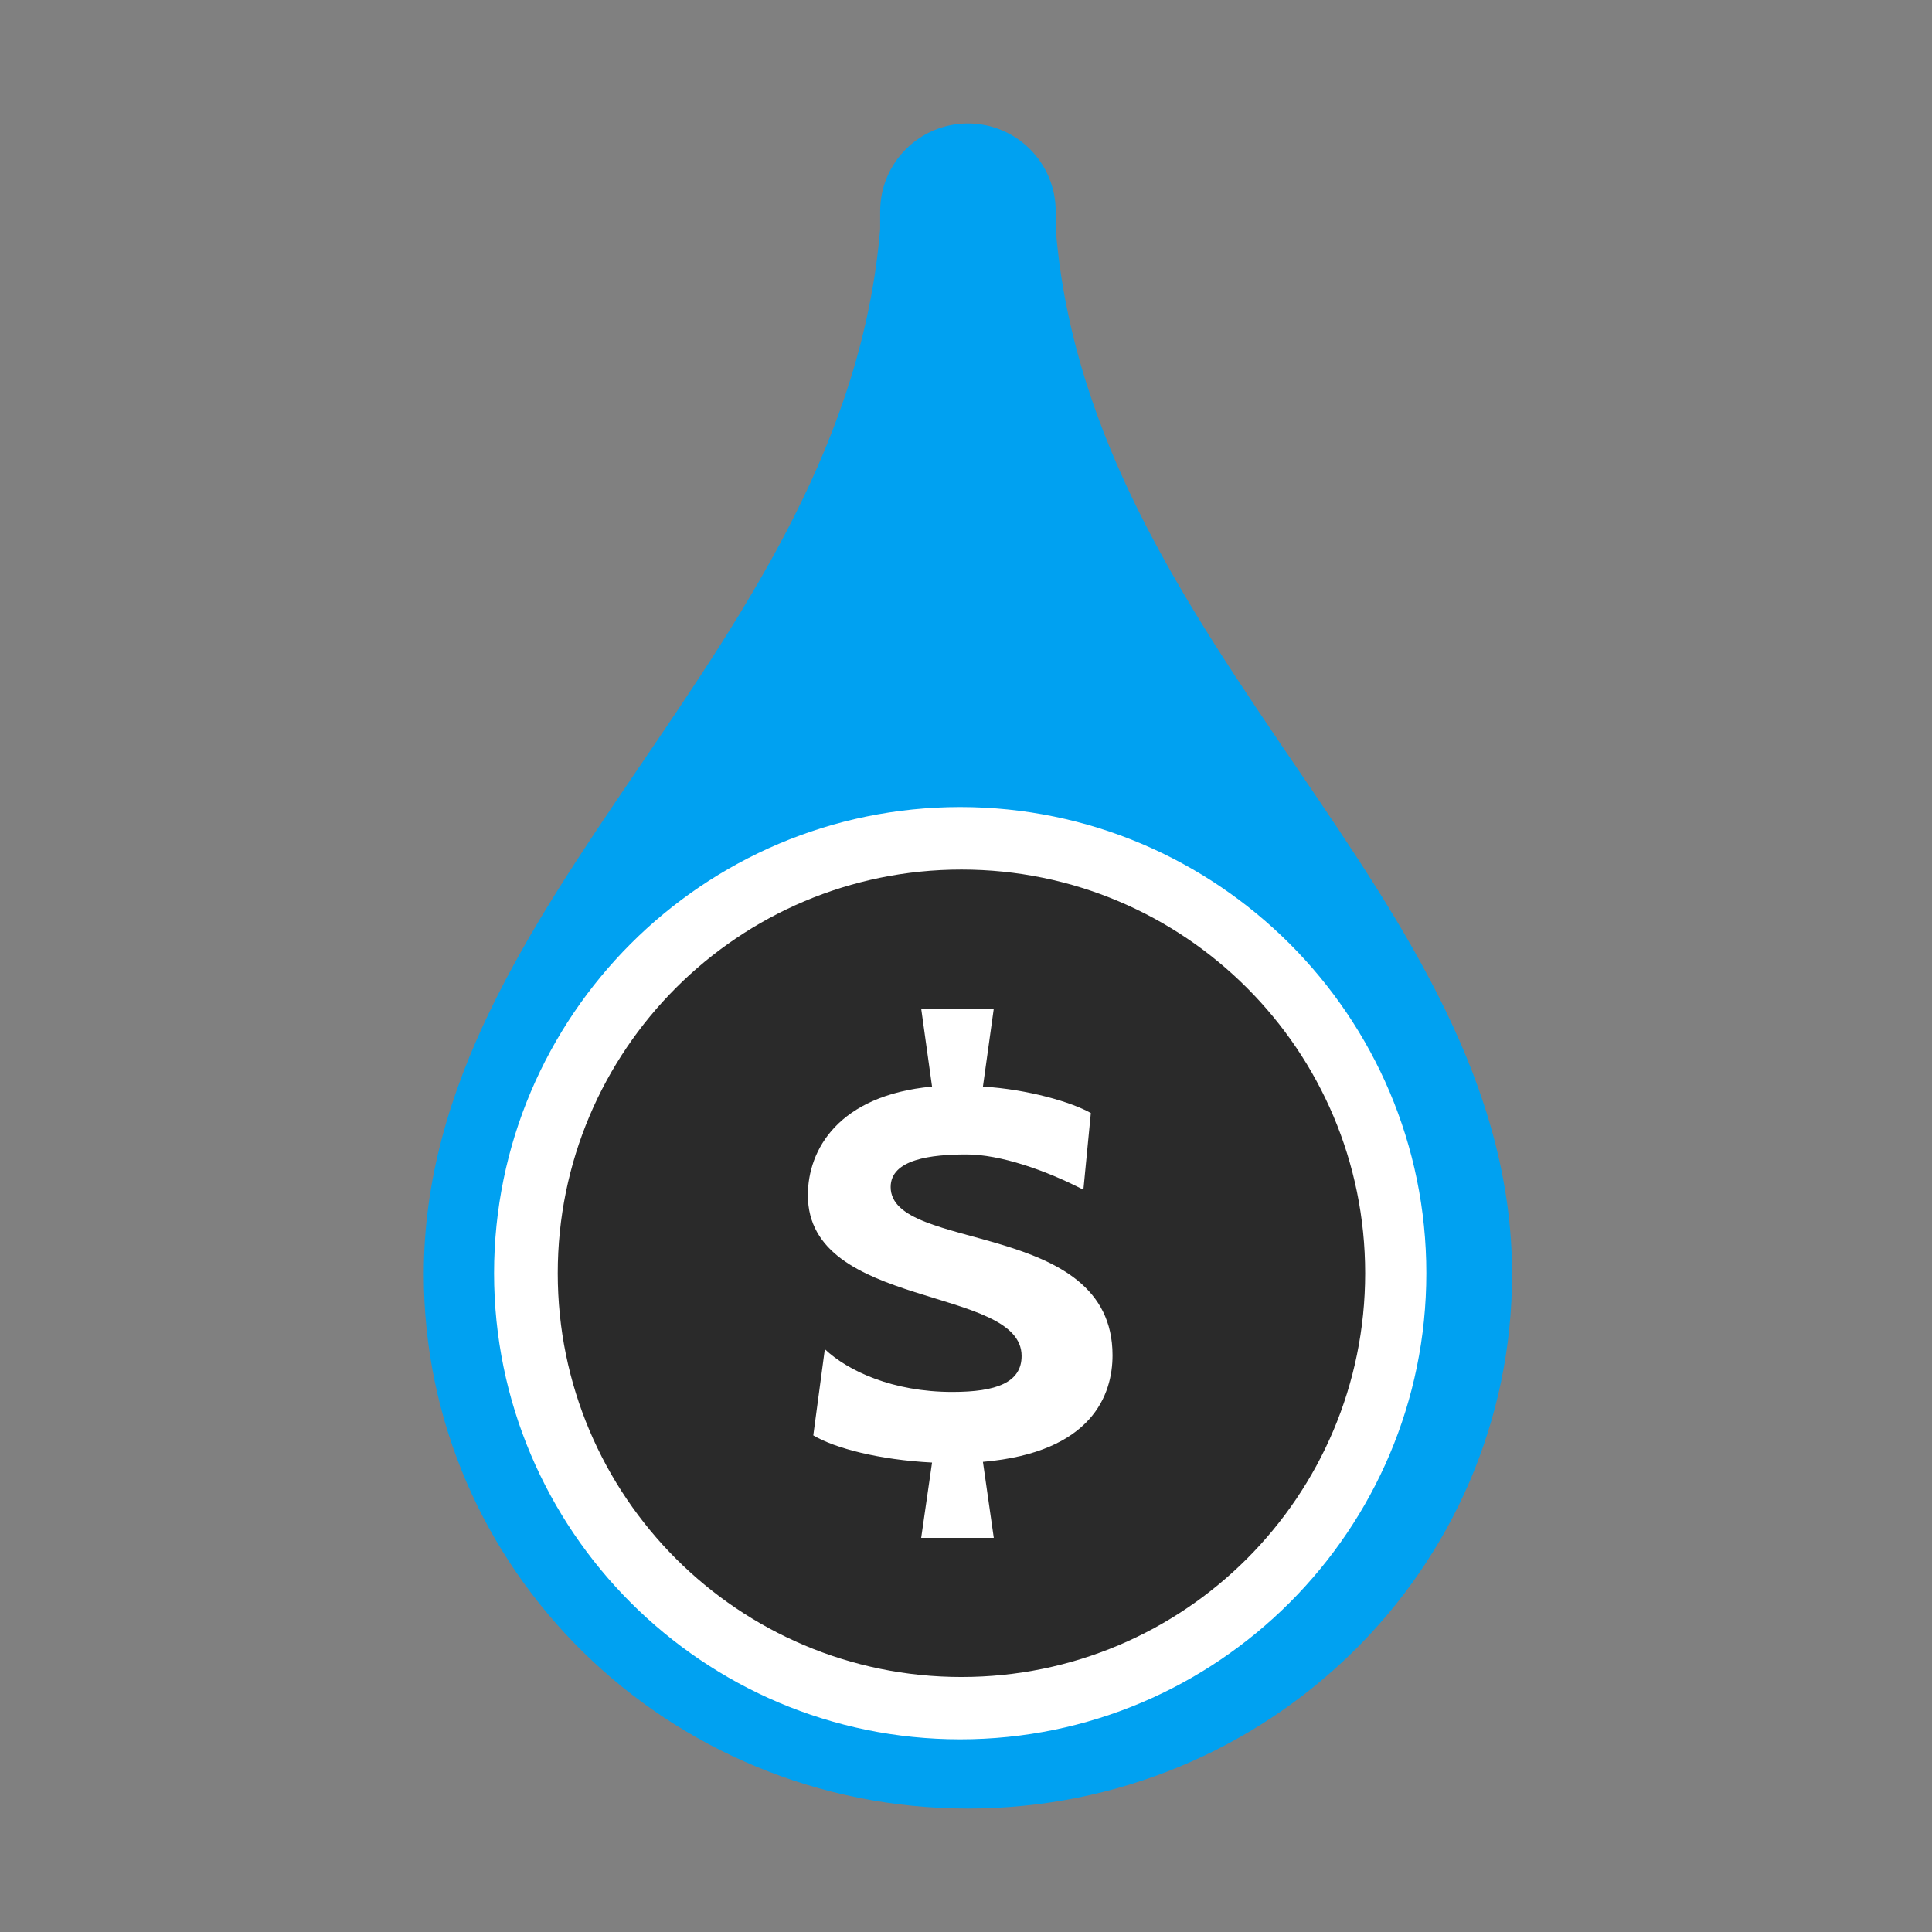 <?xml version="1.0" encoding="utf-8"?>
<!-- Generator: Adobe Illustrator 15.0.0, SVG Export Plug-In . SVG Version: 6.00 Build 0)  -->
<!DOCTYPE svg PUBLIC "-//W3C//DTD SVG 1.1//EN" "http://www.w3.org/Graphics/SVG/1.1/DTD/svg11.dtd">
<svg version="1.1" id="Layer_1" xmlns="http://www.w3.org/2000/svg" xmlns:xlink="http://www.w3.org/1999/xlink" x="0px" y="0px"
	 width="500px" height="500px" viewBox="0 0 500 500" enable-background="new 0 0 500 500" xml:space="preserve">
<rect x="0" y="0" width="500" height="500" fill="#808080" stroke="none"/>
<path fill="#00A1F1" d="M109.676,329.772c0,76.402,63.053,138.277,140.825,138.277c77.778,0,140.823-61.875,140.823-138.278
	c0-97.942-109.29-161.542-118.108-270.566v-4.543c0-12.536-10.179-22.713-22.715-22.713c-12.537,0-22.713,10.177-22.713,22.713
	v4.543C218.701,168.231,109.676,231.83,109.676,329.772z"/>
<path fill="#FFFFFF" d="M248.5,230.031c-54.852,0-99.469,44.625-99.469,99.472c0,54.85,44.617,99.468,99.469,99.468
	c54.849,0,99.471-44.618,99.471-99.468C347.971,274.655,303.349,230.031,248.5,230.031z M248.5,450.135
	c-66.52,0-120.636-54.115-120.636-120.631c0-66.523,54.116-120.639,120.636-120.639c66.52,0,120.635,54.116,120.635,120.639
	C369.135,396.02,315.02,450.135,248.5,450.135z"/>
<path fill="#2A2A2A" d="M353.304,329.521c0,57.704-46.778,104.482-104.48,104.482c-57.703,0-104.481-46.778-104.481-104.482
	c0-57.701,46.778-104.479,104.481-104.479C306.525,225.042,353.304,271.82,353.304,329.521z"/>
<path fill="#FFFFFF" d="M230.503,307.196c0-7.201,10.531-8.43,19.666-8.43c8.61,0,20.373,4.035,30.212,9.134l1.928-19.847
	c-4.919-2.812-16.332-6.149-27.926-6.846l2.811-20.198h-18.792l2.813,20.198c-24.234,2.278-32.138,16.329-32.138,28.094
	c0,29.68,55.315,23.364,55.315,41.622c0,6.856-6.492,9.309-17.911,9.309c-15.452,0-27.047-5.44-33.013-11.063l-2.989,22.307
	c5.625,3.336,17.034,6.323,30.736,7.028l-2.813,19.492h18.792l-2.811-19.672c28.45-2.462,33.541-17.566,33.541-27.574
	C287.928,315.452,230.503,324.231,230.503,307.196z"/>
</svg>
